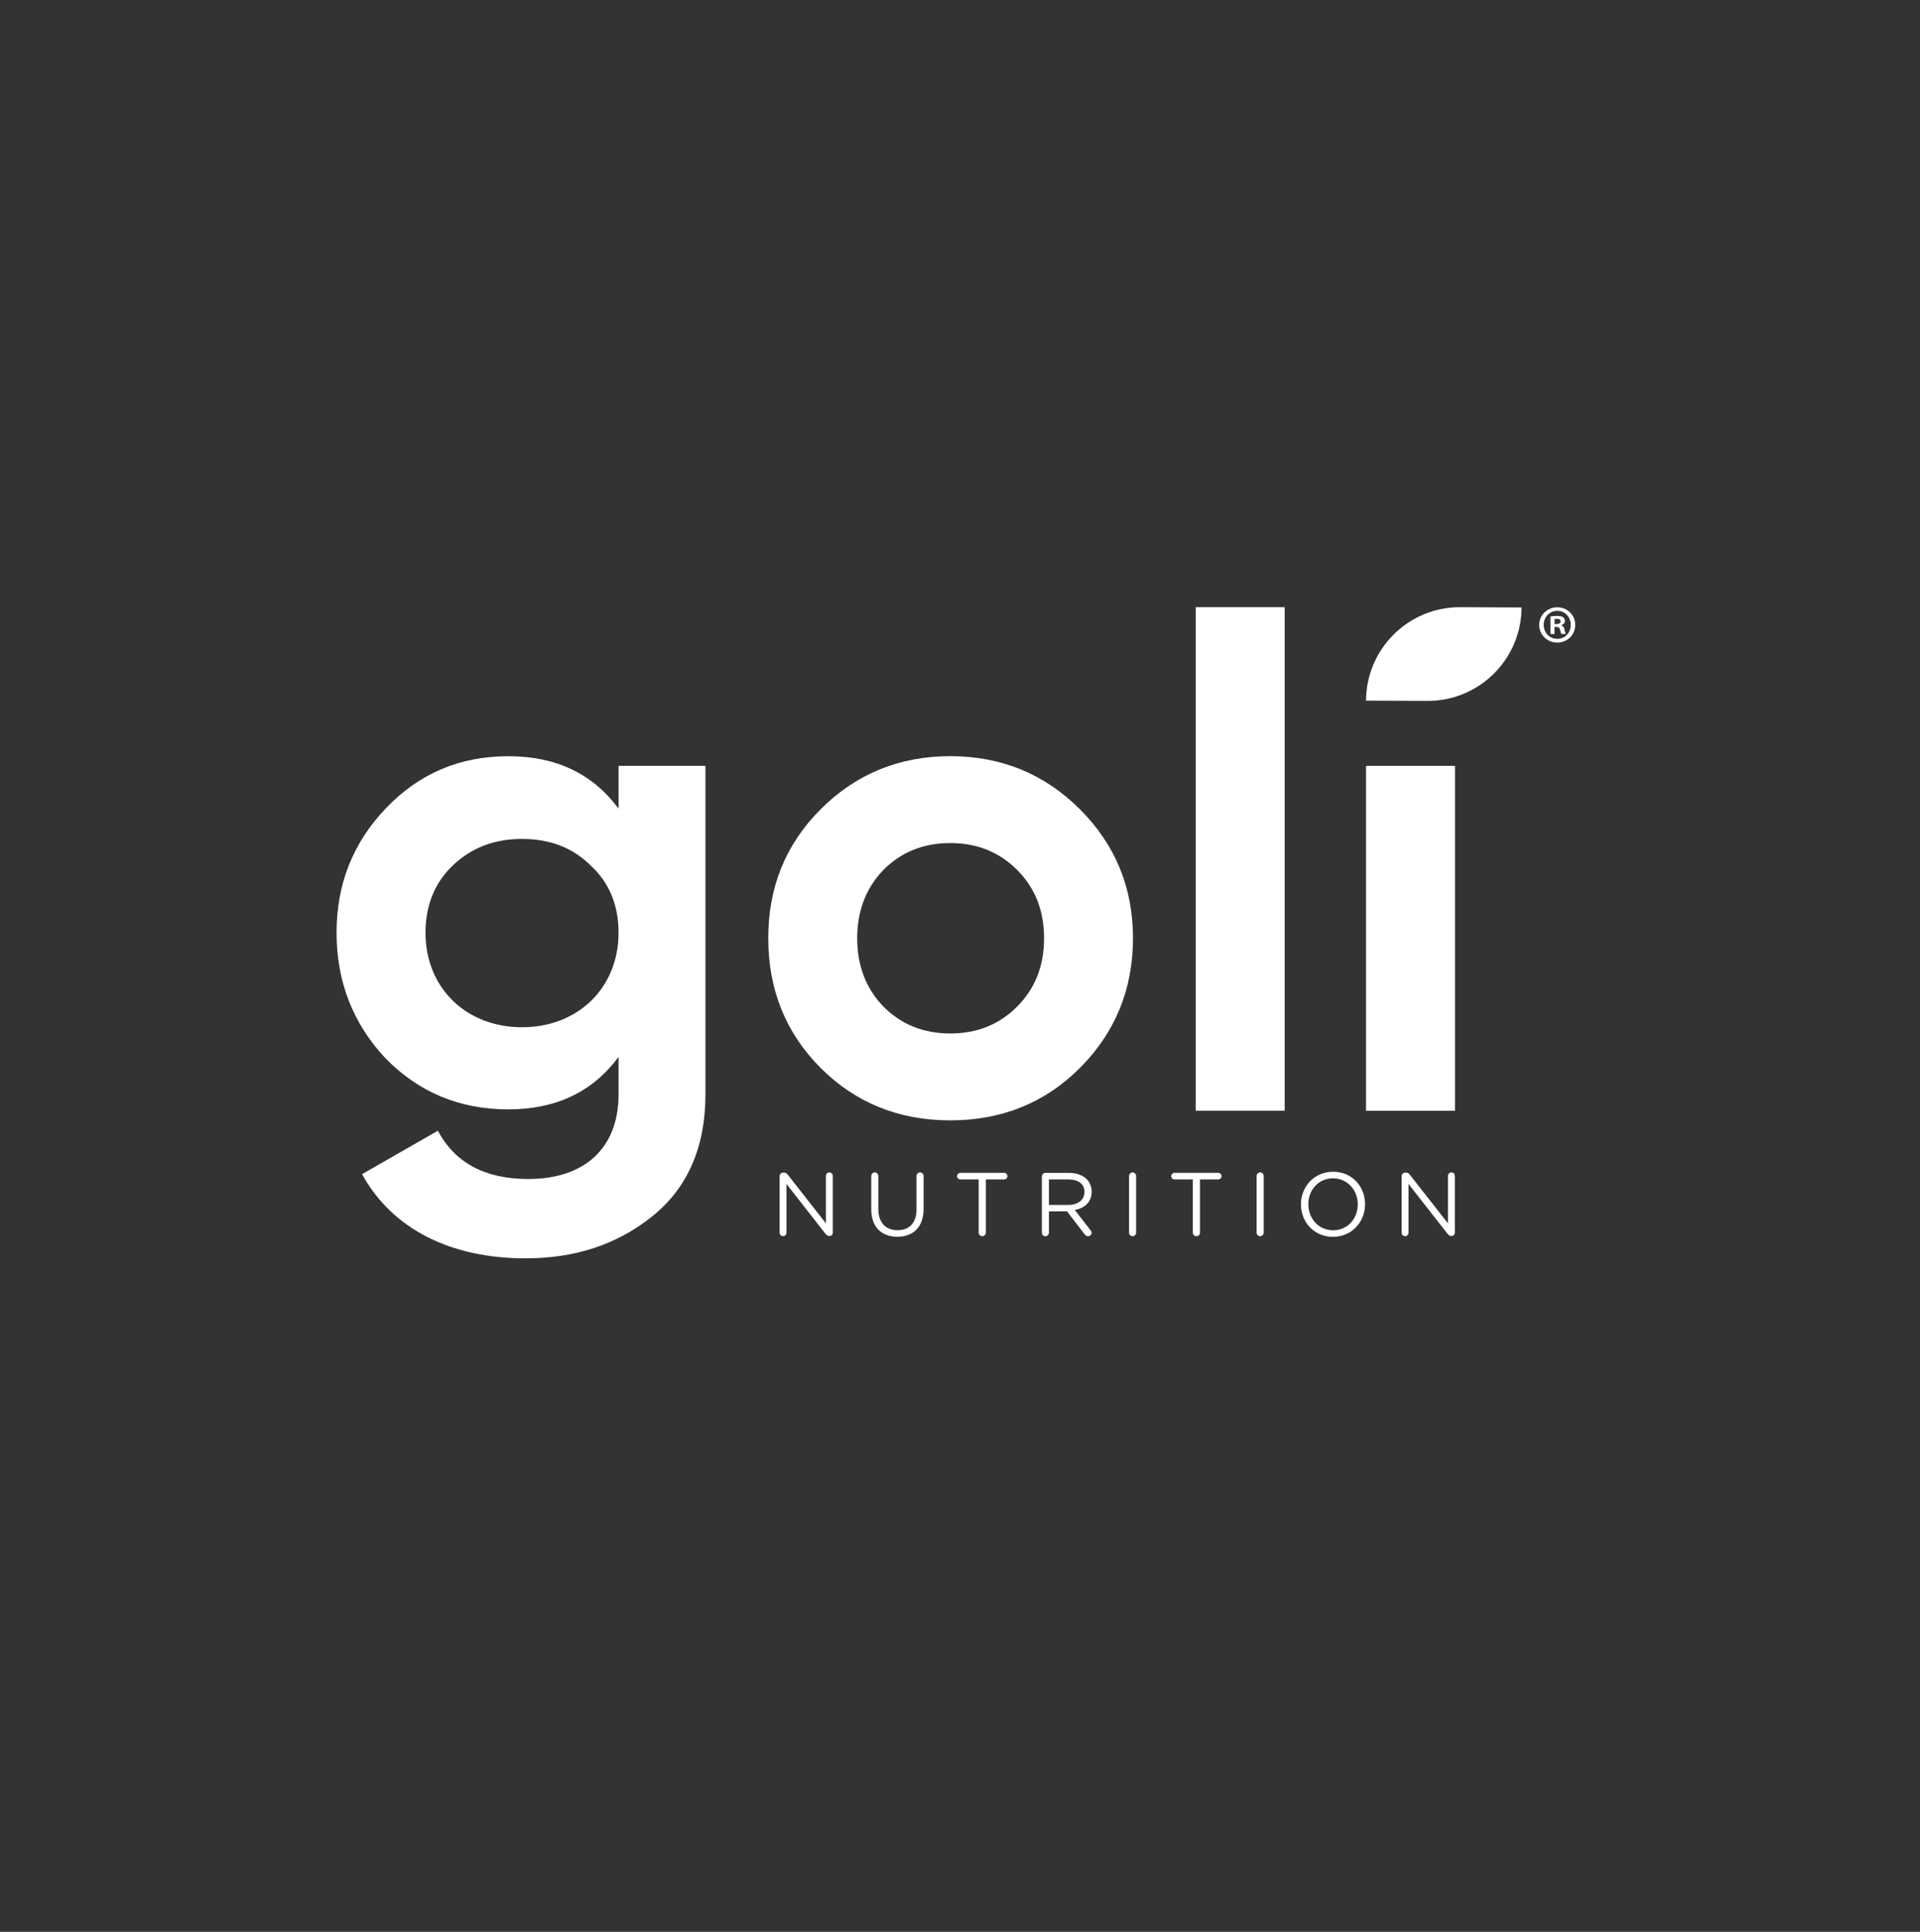 <?xml version="1.0" encoding="UTF-8"?> <svg xmlns="http://www.w3.org/2000/svg" width="169" height="170" viewBox="0 0 169 170" fill="none"><rect x="0" y="0" width="169" height="170" fill="#333333" stroke="none"/><path d="M68.626 103.495C68.626 103.331 68.769 103.188 68.934 103.188H69.022C69.165 103.188 69.249 103.259 69.337 103.369L72.698 107.654V103.478C72.698 103.31 72.832 103.171 73.005 103.171C73.173 103.171 73.303 103.314 73.303 103.478V108.475C73.303 108.643 73.186 108.765 73.017 108.765H72.984C72.849 108.765 72.757 108.685 72.66 108.576L69.228 104.189V108.475C69.228 108.643 69.093 108.782 68.921 108.782C68.753 108.782 68.622 108.639 68.622 108.475V103.495H68.626Z" fill="white"></path><path d="M76.689 106.43V103.486C76.689 103.314 76.832 103.171 76.996 103.171C77.169 103.171 77.312 103.314 77.312 103.486V106.388C77.312 107.583 77.951 108.256 79.002 108.256C80.02 108.256 80.672 107.638 80.672 106.43V103.486C80.672 103.314 80.815 103.171 80.988 103.171C81.156 103.171 81.295 103.314 81.295 103.486V106.38C81.295 107.995 80.369 108.832 78.986 108.832C77.619 108.832 76.689 107.995 76.689 106.43Z" fill="white"></path><path d="M86.144 103.789H84.538C84.378 103.789 84.243 103.663 84.243 103.503C84.243 103.343 84.378 103.209 84.538 103.209H88.382C88.542 103.209 88.677 103.343 88.677 103.503C88.677 103.663 88.542 103.789 88.382 103.789H86.775V108.47C86.775 108.643 86.632 108.786 86.46 108.786C86.287 108.786 86.144 108.643 86.144 108.47V103.789Z" fill="white"></path><path d="M91.706 103.528C91.706 103.356 91.849 103.213 92.013 103.213H94.086C94.767 103.213 95.31 103.419 95.659 103.768C95.928 104.037 96.088 104.424 96.088 104.857V104.874C96.088 105.782 95.47 106.312 94.608 106.481L95.983 108.251C96.046 108.323 96.084 108.394 96.084 108.483C96.084 108.651 95.924 108.79 95.769 108.79C95.642 108.79 95.546 108.718 95.474 108.621L93.918 106.598H92.328V108.474C92.328 108.647 92.185 108.79 92.013 108.79C91.844 108.79 91.706 108.647 91.706 108.474V103.528ZM94.031 106.035C94.86 106.035 95.453 105.606 95.453 104.895V104.878C95.453 104.197 94.931 103.789 94.036 103.789H92.328V106.035H94.031Z" fill="white"></path><path d="M99.381 103.486C99.381 103.314 99.524 103.171 99.688 103.171C99.861 103.171 100.004 103.314 100.004 103.486V108.47C100.004 108.643 99.861 108.786 99.688 108.786C99.52 108.786 99.381 108.643 99.381 108.47V103.486Z" fill="white"></path><path d="M104.992 103.789H103.386C103.226 103.789 103.091 103.663 103.091 103.503C103.091 103.343 103.226 103.209 103.386 103.209H107.23C107.39 103.209 107.524 103.343 107.524 103.503C107.524 103.663 107.39 103.789 107.23 103.789H105.623V108.47C105.623 108.643 105.48 108.786 105.308 108.786C105.135 108.786 104.992 108.643 104.992 108.47V103.789Z" fill="white"></path><path d="M110.609 103.486C110.609 103.314 110.752 103.171 110.916 103.171C111.089 103.171 111.232 103.314 111.232 103.486V108.47C111.232 108.643 111.089 108.786 110.916 108.786C110.752 108.786 110.609 108.643 110.609 108.47V103.486Z" fill="white"></path><path d="M114.51 105.993V105.976C114.51 104.449 115.658 103.112 117.34 103.112C119.027 103.112 120.154 104.432 120.154 105.959V105.976C120.154 107.503 119.006 108.84 117.324 108.84C115.641 108.84 114.51 107.519 114.51 105.993ZM119.511 105.993V105.976C119.511 104.718 118.594 103.692 117.328 103.692C116.062 103.692 115.162 104.706 115.162 105.963V105.98C115.162 107.238 116.079 108.264 117.345 108.264C118.606 108.264 119.511 107.25 119.511 105.993Z" fill="white"></path><path d="M123.379 103.495C123.379 103.331 123.522 103.188 123.686 103.188H123.775C123.918 103.188 124.006 103.259 124.09 103.369L127.451 107.654V103.478C127.451 103.31 127.585 103.171 127.758 103.171C127.926 103.171 128.056 103.314 128.056 103.478V108.475C128.056 108.643 127.938 108.765 127.77 108.765H127.737C127.602 108.765 127.509 108.685 127.413 108.576L123.981 104.189V108.475C123.981 108.643 123.846 108.782 123.674 108.782C123.505 108.782 123.375 108.639 123.375 108.475V103.495H123.379Z" fill="white"></path><path d="M128.493 53.432H128.531L133.931 53.457C133.91 58.004 130.217 61.679 125.675 61.679H125.637L120.237 61.658C120.258 57.108 123.951 53.432 128.493 53.432Z" fill="white"></path><path d="M54.449 67.391H62.095V96.286C62.095 100.959 60.518 104.538 57.422 107.028C54.327 109.518 50.626 110.733 46.256 110.733C39.699 110.733 34.542 108.184 31.867 103.326L38.542 99.503C40.06 102.355 42.731 103.751 46.495 103.751C51.412 103.751 54.449 101.081 54.449 96.286V93.009C52.144 96.105 48.926 97.623 44.737 97.623C40.426 97.623 36.847 96.105 33.932 93.131C31.081 90.095 29.625 86.393 29.625 82.082C29.625 77.771 31.081 74.129 33.995 71.097C36.91 68.06 40.489 66.546 44.737 66.546C48.926 66.546 52.144 68.064 54.449 71.16V67.391ZM52.022 76.194C50.445 74.617 48.443 73.826 45.953 73.826C43.463 73.826 41.461 74.617 39.821 76.194C38.239 77.712 37.453 79.714 37.453 82.082C37.453 86.936 41.032 90.397 45.949 90.397C50.865 90.397 54.445 86.936 54.445 82.082C54.449 79.714 53.662 77.712 52.022 76.194Z" fill="white"></path><path d="M83.644 98.591C79.152 98.591 75.329 97.072 72.233 93.977C69.142 90.881 67.623 87.058 67.623 82.566C67.623 78.074 69.142 74.31 72.233 71.214C75.329 68.119 79.152 66.541 83.644 66.541C88.136 66.541 91.959 68.119 95.054 71.214C98.15 74.31 99.727 78.074 99.727 82.566C99.727 87.058 98.15 90.881 95.054 93.977C91.959 97.076 88.136 98.591 83.644 98.591ZM83.644 90.944C86.012 90.944 87.955 90.158 89.532 88.576C91.109 86.995 91.9 84.997 91.9 82.566C91.9 80.139 91.109 78.133 89.532 76.556C87.951 74.979 86.007 74.188 83.644 74.188C81.276 74.188 79.333 74.974 77.755 76.556C76.237 78.133 75.451 80.139 75.451 82.566C75.451 84.997 76.237 86.995 77.755 88.576C79.337 90.154 81.276 90.944 83.644 90.944Z" fill="white"></path><path d="M113.078 53.432H105.247V97.741H113.078V53.432Z" fill="white"></path><path d="M128.068 67.395H120.237V97.745H128.068V67.395Z" fill="white"></path><path d="M138.653 54.986C138.653 55.861 137.968 56.547 137.072 56.547C136.189 56.547 135.482 55.861 135.482 54.986C135.482 54.132 136.189 53.443 137.072 53.443C137.968 53.443 138.653 54.128 138.653 54.986ZM135.877 54.986C135.877 55.672 136.386 56.218 137.08 56.218C137.757 56.218 138.258 55.672 138.258 54.995C138.258 54.309 137.757 53.754 137.072 53.754C136.386 53.754 135.877 54.309 135.877 54.986ZM136.828 55.794H136.47V54.25C136.613 54.221 136.807 54.204 137.063 54.204C137.354 54.204 137.488 54.25 137.598 54.318C137.682 54.385 137.749 54.507 137.749 54.654C137.749 54.822 137.619 54.957 137.429 55.011V55.028C137.581 55.083 137.665 55.197 137.711 55.403C137.757 55.638 137.787 55.731 137.825 55.789H137.438C137.391 55.735 137.362 55.592 137.316 55.415C137.286 55.247 137.194 55.171 136.996 55.171H136.828V55.794ZM136.836 54.919H137.004C137.202 54.919 137.362 54.852 137.362 54.692C137.362 54.549 137.257 54.456 137.034 54.456C136.941 54.456 136.874 54.465 136.836 54.473V54.919Z" fill="white"></path></svg> 